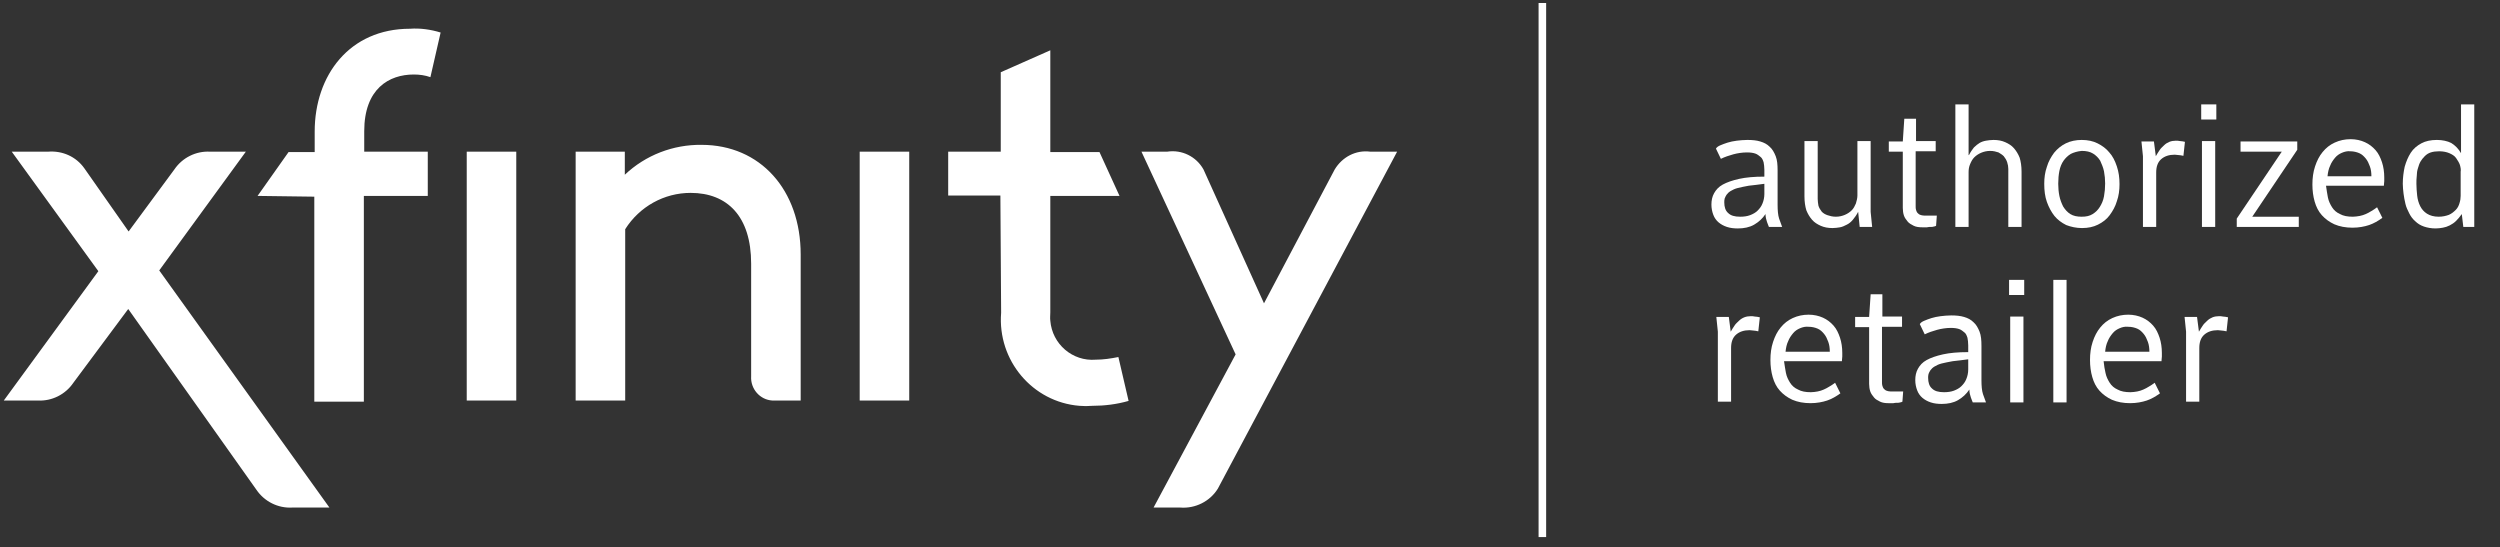 <svg fill="none" viewBox="0 0 201 44" height="44" width="201" xmlns="http://www.w3.org/2000/svg">
<rect x="0" y="0" width="201" height="44" fill="#333333" stroke="none"/>
<g clip-path="url(#clip0_45_1203)">
<path fill="white" d="M12.803 21.742L19.766 12.194H16.878C15.752 12.133 14.658 12.68 14.019 13.623L10.34 18.61L6.782 13.532C6.113 12.589 5.018 12.102 3.863 12.194H0.944L7.907 21.803L0.305 32.202H3.042C4.167 32.263 5.262 31.716 5.9 30.773L10.309 24.843L20.618 39.379C21.256 40.321 22.351 40.869 23.476 40.808H26.486L12.803 21.742ZM69.119 32.202H73.102V12.194H69.119V32.202ZM37.525 32.202H41.508V12.194H37.525V32.202ZM97.915 39.287L112.329 12.194H110.17C109.014 12.042 107.92 12.619 107.311 13.623L101.625 24.387L96.76 13.623C96.182 12.589 95.027 12.011 93.841 12.194H91.773L99.344 28.492L92.746 40.808H94.905C96.091 40.899 97.277 40.321 97.915 39.287ZM46.282 12.194V32.202H50.266V18.427C51.421 16.603 53.398 15.508 55.526 15.508C58.476 15.508 60.392 17.393 60.392 21.195V30.256C60.331 31.26 61.091 32.142 62.094 32.202C62.155 32.202 62.186 32.202 62.246 32.202H64.375V20.465C64.375 15.265 61.121 11.646 56.408 11.646C54.127 11.616 51.908 12.467 50.235 14.049V12.194H46.282ZM80.491 25.148C80.187 28.979 83.015 32.324 86.786 32.628C87.12 32.658 87.485 32.658 87.82 32.628C88.793 32.628 89.796 32.506 90.739 32.233L89.918 28.705C89.31 28.827 88.702 28.918 88.094 28.918C86.239 29.07 84.597 27.672 84.445 25.786C84.414 25.573 84.445 25.33 84.445 25.117V15.751H90.009L88.398 12.224H84.445V4.044L80.461 5.808V12.194H76.234V15.721H80.431L80.491 25.148ZM25.27 15.812V32.294H29.254V15.751H34.393V12.194H29.284V10.552C29.284 7.116 31.291 5.99 33.267 5.99C33.724 5.99 34.18 6.051 34.605 6.203L35.426 2.615C34.636 2.372 33.785 2.25 32.963 2.311C28.098 2.311 25.301 6.051 25.301 10.582V12.224H23.202L20.709 15.751L25.27 15.812Z"></path>
<path fill="white" d="M138.328 11.677C138.48 11.616 138.693 11.525 138.906 11.464C139.118 11.403 139.362 11.342 139.635 11.312C139.909 11.281 140.183 11.251 140.487 11.251C140.882 11.251 141.217 11.281 141.521 11.373C141.825 11.464 142.068 11.585 142.281 11.798C142.494 11.981 142.646 12.255 142.767 12.559C142.889 12.863 142.919 13.258 142.919 13.714V16.451C142.919 16.907 142.95 17.302 143.041 17.576C143.132 17.85 143.224 18.093 143.284 18.245H142.22C142.19 18.154 142.129 18.032 142.068 17.85C142.007 17.667 141.946 17.454 141.946 17.211C141.703 17.576 141.399 17.85 141.034 18.062C140.669 18.275 140.213 18.367 139.727 18.367C139.423 18.367 139.118 18.336 138.845 18.245C138.571 18.154 138.358 18.032 138.176 17.88C137.993 17.728 137.841 17.515 137.75 17.272C137.659 17.029 137.598 16.755 137.598 16.451C137.598 16.116 137.659 15.812 137.811 15.539C137.963 15.265 138.176 15.022 138.51 14.839C138.845 14.657 139.27 14.505 139.818 14.383C140.365 14.261 141.034 14.201 141.855 14.201V13.653C141.855 13.41 141.825 13.228 141.794 13.045C141.734 12.863 141.673 12.711 141.551 12.619C141.429 12.528 141.308 12.406 141.125 12.346C140.943 12.285 140.73 12.255 140.456 12.255C140.091 12.255 139.696 12.315 139.362 12.406C139.027 12.498 138.662 12.619 138.358 12.771L137.963 11.95C138.024 11.829 138.176 11.738 138.328 11.677ZM140.608 14.93C140.274 14.991 139.97 15.052 139.727 15.113C139.483 15.174 139.301 15.265 139.149 15.356C138.997 15.447 138.906 15.539 138.814 15.66C138.754 15.751 138.693 15.873 138.662 15.964C138.632 16.086 138.632 16.177 138.632 16.268C138.632 16.633 138.723 16.937 138.936 17.12C139.149 17.333 139.453 17.424 139.909 17.424C140.183 17.424 140.456 17.393 140.7 17.302C140.943 17.211 141.156 17.089 141.308 16.937C141.46 16.785 141.612 16.603 141.703 16.36C141.794 16.147 141.855 15.873 141.855 15.599V14.778C141.369 14.839 140.943 14.9 140.608 14.93Z"></path>
<path fill="white" d="M149.396 17.029C149.275 17.272 149.123 17.485 148.971 17.667C148.819 17.85 148.667 17.971 148.484 18.062C148.302 18.154 148.119 18.245 147.937 18.275C147.754 18.306 147.541 18.336 147.329 18.336C146.964 18.336 146.66 18.275 146.386 18.154C146.112 18.032 145.869 17.88 145.687 17.667C145.504 17.454 145.352 17.211 145.23 16.907C145.139 16.603 145.078 16.238 145.078 15.782V11.342H146.143V15.995C146.143 16.177 146.173 16.36 146.203 16.542C146.264 16.724 146.356 16.877 146.477 17.029C146.599 17.15 146.751 17.241 146.933 17.302C147.116 17.363 147.329 17.424 147.602 17.424C147.876 17.424 148.119 17.363 148.332 17.272C148.545 17.181 148.727 17.059 148.879 16.907C149.031 16.755 149.123 16.572 149.214 16.36C149.275 16.147 149.336 15.934 149.336 15.721V11.342H150.4V17.029L150.521 18.245H149.518L149.396 17.029Z"></path>
<path fill="white" d="M154.019 11.342H155.63V12.163H154.019V16.572C154.019 16.694 154.019 16.785 154.049 16.876C154.079 16.968 154.11 17.059 154.171 17.12C154.231 17.18 154.292 17.241 154.384 17.272C154.475 17.302 154.566 17.332 154.688 17.332H155.721L155.661 18.154C155.6 18.184 155.539 18.214 155.478 18.214C155.417 18.245 155.326 18.245 155.235 18.245C155.144 18.245 155.052 18.245 154.931 18.275C154.809 18.275 154.688 18.275 154.536 18.275C154.292 18.275 154.049 18.245 153.867 18.154C153.684 18.062 153.502 17.971 153.38 17.819C153.258 17.667 153.137 17.515 153.076 17.332C153.015 17.15 152.985 16.937 152.985 16.724V12.194H151.86V11.373H152.985L153.106 9.548H154.049V11.342H154.019Z"></path>
<path fill="white" d="M158.306 12.467C158.428 12.224 158.58 12.011 158.701 11.859C158.853 11.707 159.005 11.585 159.157 11.494C159.309 11.403 159.492 11.342 159.674 11.312C159.857 11.281 160.07 11.251 160.282 11.251C160.647 11.251 160.951 11.312 161.225 11.434C161.499 11.555 161.742 11.707 161.924 11.92C162.107 12.133 162.259 12.376 162.381 12.68C162.472 12.984 162.533 13.349 162.533 13.805V18.245H161.468V13.592C161.468 13.41 161.438 13.227 161.377 13.045C161.316 12.863 161.225 12.711 161.103 12.559C160.982 12.437 160.83 12.346 160.678 12.255C160.495 12.194 160.282 12.133 160.009 12.133C159.735 12.133 159.492 12.194 159.279 12.285C159.066 12.376 158.884 12.498 158.732 12.65C158.58 12.802 158.488 12.984 158.397 13.197C158.306 13.41 158.275 13.623 158.275 13.836V18.245H157.211V8.393H158.275V12.467H158.306Z"></path>
<path fill="white" d="M168.645 11.525C169.01 11.707 169.344 11.95 169.588 12.255C169.861 12.559 170.044 12.924 170.196 13.38C170.348 13.836 170.409 14.292 170.409 14.809C170.409 15.295 170.348 15.751 170.196 16.177C170.074 16.603 169.861 16.968 169.618 17.302C169.375 17.637 169.04 17.88 168.675 18.062C168.31 18.245 167.885 18.336 167.398 18.336C166.942 18.336 166.516 18.245 166.121 18.093C165.756 17.91 165.422 17.667 165.178 17.363C164.935 17.059 164.722 16.664 164.57 16.238C164.418 15.812 164.357 15.326 164.357 14.778C164.357 14.292 164.418 13.836 164.57 13.41C164.692 12.984 164.905 12.619 165.148 12.285C165.422 11.95 165.726 11.707 166.091 11.525C166.455 11.342 166.912 11.251 167.368 11.251C167.854 11.251 168.28 11.342 168.645 11.525ZM166.486 12.376C166.243 12.528 166.06 12.711 165.908 12.924C165.756 13.136 165.634 13.44 165.574 13.745C165.513 14.049 165.482 14.414 165.482 14.778C165.482 15.113 165.513 15.447 165.574 15.751C165.634 16.055 165.756 16.36 165.878 16.603C166.03 16.846 166.212 17.059 166.455 17.211C166.699 17.363 167.003 17.424 167.368 17.424C167.733 17.424 168.006 17.363 168.25 17.211C168.493 17.059 168.675 16.877 168.827 16.633C168.979 16.39 169.101 16.116 169.162 15.782C169.223 15.447 169.253 15.113 169.253 14.748C169.253 14.414 169.223 14.109 169.162 13.775C169.101 13.471 168.979 13.197 168.858 12.924C168.706 12.68 168.523 12.498 168.28 12.346C168.037 12.194 167.733 12.133 167.368 12.133C167.033 12.163 166.729 12.255 166.486 12.376Z"></path>
<path fill="white" d="M173.327 12.559C173.419 12.376 173.54 12.224 173.631 12.072C173.723 11.92 173.875 11.799 173.996 11.677C174.118 11.555 174.27 11.464 174.422 11.403C174.574 11.342 174.757 11.312 174.939 11.312C175.03 11.312 175.152 11.312 175.274 11.342C175.395 11.342 175.517 11.373 175.669 11.403L175.547 12.528C175.395 12.498 175.243 12.467 175.152 12.467C175.061 12.467 174.939 12.437 174.848 12.437C174.392 12.437 174.027 12.559 173.753 12.802C173.479 13.045 173.358 13.41 173.358 13.866V18.245H172.293V12.559L172.172 11.373H173.175L173.327 12.559Z"></path>
<path fill="white" d="M178.193 9.609H176.977V8.393H178.193V9.609ZM178.102 18.245H177.037V11.342H178.102V18.245Z"></path>
<path fill="white" d="M184.7 12.042L181.082 17.424H184.822V18.245H179.835V17.576L183.454 12.194H180.139V11.373H184.7V12.042Z"></path>
<path fill="white" d="M187.163 15.873C187.224 16.177 187.346 16.421 187.498 16.664C187.65 16.907 187.863 17.089 188.137 17.211C188.41 17.363 188.745 17.424 189.17 17.424C189.353 17.424 189.535 17.393 189.718 17.363C189.9 17.333 190.052 17.272 190.204 17.211C190.356 17.15 190.508 17.059 190.66 16.968C190.812 16.877 190.964 16.785 191.117 16.664L191.542 17.515C191.208 17.758 190.843 17.971 190.478 18.093C190.113 18.215 189.657 18.306 189.14 18.306C188.593 18.306 188.106 18.215 187.68 18.032C187.285 17.85 186.951 17.606 186.677 17.302C186.403 16.998 186.221 16.633 186.099 16.208C185.978 15.782 185.917 15.326 185.917 14.839C185.917 14.322 185.978 13.836 186.13 13.38C186.282 12.924 186.464 12.559 186.738 12.224C187.011 11.89 187.316 11.646 187.711 11.464C188.106 11.281 188.532 11.19 188.988 11.19C189.414 11.19 189.809 11.281 190.143 11.434C190.478 11.586 190.752 11.798 190.995 12.072C191.238 12.346 191.39 12.68 191.512 13.045C191.633 13.41 191.694 13.836 191.694 14.261C191.694 14.383 191.694 14.474 191.694 14.566C191.694 14.657 191.664 14.778 191.664 14.931H187.011C187.072 15.295 187.103 15.599 187.163 15.873ZM188.289 12.285C188.076 12.376 187.893 12.498 187.741 12.68C187.589 12.863 187.437 13.076 187.346 13.319C187.224 13.562 187.163 13.866 187.133 14.17H190.66C190.66 13.897 190.63 13.623 190.539 13.38C190.448 13.136 190.356 12.924 190.204 12.741C190.052 12.559 189.9 12.407 189.687 12.315C189.474 12.224 189.231 12.163 188.958 12.163C188.745 12.133 188.501 12.194 188.289 12.285Z"></path>
<path fill="white" d="M198.931 18.245H198.05L197.928 17.211C197.776 17.424 197.624 17.606 197.472 17.758C197.32 17.91 197.137 18.032 196.955 18.123C196.772 18.215 196.59 18.275 196.407 18.306C196.225 18.336 196.043 18.366 195.83 18.366C195.465 18.366 195.161 18.306 194.887 18.215C194.613 18.123 194.37 17.971 194.188 17.789C193.975 17.606 193.823 17.393 193.701 17.15C193.58 16.907 193.458 16.664 193.397 16.39C193.336 16.116 193.275 15.843 193.245 15.569C193.215 15.295 193.184 15.022 193.184 14.778C193.184 14.292 193.245 13.836 193.336 13.41C193.458 12.984 193.61 12.619 193.823 12.285C194.036 11.95 194.34 11.707 194.674 11.525C195.009 11.342 195.434 11.251 195.921 11.251C196.377 11.251 196.772 11.342 197.076 11.494C197.381 11.677 197.654 11.95 197.867 12.315V8.393H198.931V18.245ZM197.776 13.258C197.715 13.075 197.593 12.893 197.472 12.711C197.35 12.528 197.137 12.406 196.924 12.315C196.712 12.224 196.438 12.163 196.103 12.163C195.86 12.163 195.617 12.194 195.434 12.255C195.252 12.315 195.1 12.406 194.948 12.559C194.796 12.711 194.705 12.832 194.613 12.984C194.522 13.136 194.461 13.319 194.401 13.532C194.34 13.714 194.309 13.927 194.309 14.14C194.279 14.353 194.279 14.566 194.279 14.778C194.279 15.082 194.309 15.417 194.34 15.721C194.37 16.025 194.461 16.329 194.583 16.572C194.705 16.816 194.887 17.029 195.13 17.181C195.374 17.333 195.678 17.424 196.073 17.424C196.377 17.424 196.651 17.363 196.894 17.272C197.107 17.181 197.289 17.029 197.441 16.877C197.593 16.724 197.685 16.542 197.745 16.329C197.806 16.147 197.837 15.934 197.837 15.751V13.805C197.867 13.653 197.837 13.471 197.776 13.258Z"></path>
<path fill="white" d="M139.149 26.668C139.24 26.486 139.362 26.334 139.453 26.181C139.544 26.029 139.696 25.908 139.818 25.786C139.939 25.665 140.091 25.573 140.243 25.512C140.395 25.452 140.578 25.421 140.76 25.421C140.852 25.421 140.973 25.421 141.095 25.452C141.216 25.452 141.338 25.482 141.49 25.512L141.368 26.638C141.216 26.607 141.064 26.577 140.973 26.577C140.882 26.577 140.76 26.546 140.669 26.546C140.213 26.546 139.848 26.668 139.574 26.911C139.301 27.154 139.179 27.519 139.179 27.976V32.294H138.115V26.668L137.993 25.482H138.997L139.149 26.668Z"></path>
<path fill="white" d="M143.589 29.983C143.649 30.287 143.771 30.53 143.923 30.773C144.075 31.016 144.288 31.199 144.562 31.32C144.835 31.473 145.17 31.533 145.595 31.533C145.778 31.533 145.96 31.503 146.143 31.473C146.325 31.442 146.477 31.381 146.629 31.32C146.781 31.26 146.933 31.168 147.085 31.077C147.238 30.986 147.39 30.895 147.542 30.773L147.967 31.625C147.633 31.868 147.268 32.081 146.903 32.202C146.538 32.324 146.082 32.415 145.565 32.415C145.018 32.415 144.531 32.324 144.105 32.142C143.71 31.959 143.376 31.716 143.102 31.412C142.828 31.108 142.646 30.743 142.524 30.317C142.403 29.891 142.342 29.435 142.342 28.949C142.342 28.432 142.403 27.945 142.555 27.489C142.707 27.033 142.889 26.668 143.163 26.334C143.436 25.999 143.741 25.756 144.136 25.573C144.531 25.391 144.957 25.3 145.413 25.3C145.839 25.3 146.234 25.391 146.569 25.543C146.903 25.695 147.177 25.908 147.42 26.181C147.663 26.455 147.815 26.79 147.937 27.154C148.059 27.519 148.119 27.945 148.119 28.371C148.119 28.492 148.119 28.584 148.119 28.675C148.119 28.766 148.089 28.888 148.089 29.04H143.436C143.497 29.405 143.528 29.709 143.589 29.983ZM144.714 26.394C144.501 26.485 144.318 26.607 144.166 26.79C144.014 26.972 143.862 27.185 143.771 27.428C143.649 27.672 143.589 27.976 143.558 28.28H147.116C147.116 28.006 147.085 27.732 146.994 27.489C146.903 27.246 146.812 27.033 146.66 26.85C146.508 26.668 146.356 26.516 146.143 26.425C145.93 26.334 145.687 26.273 145.413 26.273C145.17 26.242 144.926 26.303 144.714 26.394Z"></path>
<path fill="white" d="M151.312 25.452H152.924V26.273H151.312V30.712C151.312 30.834 151.312 30.925 151.343 31.016C151.373 31.108 151.404 31.199 151.464 31.259C151.525 31.32 151.586 31.381 151.677 31.412C151.768 31.442 151.86 31.472 151.981 31.472H153.015L152.954 32.293C152.894 32.324 152.833 32.354 152.772 32.354C152.711 32.385 152.62 32.385 152.529 32.385C152.437 32.385 152.346 32.385 152.225 32.415C152.103 32.415 151.981 32.415 151.829 32.415C151.586 32.415 151.343 32.385 151.16 32.293C150.978 32.202 150.795 32.111 150.674 31.959C150.552 31.807 150.43 31.655 150.37 31.472C150.309 31.29 150.278 31.077 150.278 30.864V26.303H149.153V25.482H150.278L150.4 23.657H151.343V25.452H151.312Z"></path>
<path fill="white" d="M154.718 25.786C154.87 25.725 155.083 25.634 155.295 25.573C155.508 25.512 155.752 25.452 156.025 25.421C156.299 25.391 156.573 25.36 156.877 25.36C157.272 25.36 157.606 25.391 157.911 25.482C158.215 25.573 158.458 25.695 158.671 25.908C158.884 26.09 159.036 26.364 159.157 26.668C159.279 26.972 159.309 27.367 159.309 27.823V30.56C159.309 31.016 159.34 31.412 159.431 31.685C159.522 31.959 159.613 32.202 159.674 32.354H158.61C158.58 32.263 158.519 32.142 158.458 31.959C158.397 31.777 158.336 31.564 158.336 31.32C158.093 31.685 157.789 31.959 157.424 32.172C157.059 32.385 156.603 32.476 156.116 32.476C155.812 32.476 155.508 32.446 155.235 32.354C154.961 32.263 154.748 32.142 154.566 31.989C154.383 31.837 154.231 31.625 154.14 31.381C154.049 31.138 153.988 30.864 153.988 30.56C153.988 30.226 154.049 29.922 154.201 29.648C154.353 29.374 154.566 29.131 154.9 28.949C155.235 28.766 155.66 28.614 156.208 28.492C156.755 28.371 157.424 28.31 158.245 28.31V27.763C158.245 27.52 158.215 27.337 158.184 27.155C158.123 26.972 158.063 26.82 157.941 26.729C157.819 26.638 157.698 26.516 157.515 26.455C157.333 26.394 157.12 26.364 156.846 26.364C156.481 26.364 156.086 26.425 155.752 26.516C155.417 26.607 155.052 26.729 154.748 26.881L154.353 26.06C154.414 25.938 154.566 25.847 154.718 25.786ZM156.998 29.04C156.664 29.101 156.36 29.162 156.116 29.222C155.873 29.283 155.691 29.374 155.539 29.466C155.387 29.557 155.295 29.648 155.204 29.77C155.143 29.861 155.083 29.983 155.052 30.074C155.022 30.195 155.022 30.287 155.022 30.378C155.022 30.743 155.113 31.047 155.326 31.229C155.539 31.442 155.843 31.533 156.299 31.533C156.573 31.533 156.846 31.503 157.09 31.412C157.333 31.32 157.546 31.199 157.698 31.047C157.85 30.895 158.002 30.712 158.093 30.469C158.184 30.256 158.245 29.983 158.245 29.709V28.888C157.759 28.949 157.333 29.009 156.998 29.04Z"></path>
<path fill="white" d="M162.746 23.718H161.529V22.502H162.746V23.718ZM162.685 32.354H161.621V25.452H162.685V32.354Z"></path>
<path fill="white" d="M166.151 32.354H165.087V22.502H166.151V32.354Z"></path>
<path fill="white" d="M169.283 29.983C169.344 30.287 169.466 30.53 169.618 30.773C169.77 31.016 169.983 31.199 170.256 31.32C170.53 31.473 170.865 31.533 171.29 31.533C171.473 31.533 171.655 31.503 171.838 31.473C172.02 31.442 172.172 31.381 172.324 31.32C172.476 31.26 172.628 31.168 172.78 31.077C172.932 30.986 173.084 30.895 173.236 30.773L173.662 31.625C173.328 31.868 172.963 32.081 172.598 32.202C172.233 32.324 171.777 32.415 171.26 32.415C170.713 32.415 170.226 32.324 169.8 32.142C169.405 31.959 169.07 31.716 168.797 31.412C168.523 31.108 168.341 30.743 168.219 30.317C168.097 29.891 168.037 29.435 168.037 28.949C168.037 28.432 168.097 27.945 168.249 27.489C168.402 27.033 168.584 26.668 168.858 26.334C169.131 25.999 169.435 25.756 169.831 25.573C170.226 25.391 170.652 25.3 171.108 25.3C171.534 25.3 171.929 25.391 172.263 25.543C172.598 25.695 172.872 25.908 173.115 26.181C173.358 26.455 173.51 26.79 173.632 27.154C173.753 27.519 173.814 27.945 173.814 28.371C173.814 28.492 173.814 28.584 173.814 28.675C173.814 28.766 173.784 28.888 173.784 29.04H169.131C169.162 29.405 169.223 29.709 169.283 29.983ZM170.408 26.394C170.196 26.485 170.013 26.607 169.861 26.79C169.709 26.972 169.557 27.185 169.466 27.428C169.344 27.672 169.283 27.976 169.253 28.28H172.811C172.811 28.006 172.78 27.732 172.689 27.489C172.598 27.246 172.507 27.033 172.355 26.85C172.203 26.668 172.051 26.516 171.838 26.425C171.625 26.334 171.382 26.273 171.108 26.273C170.834 26.242 170.621 26.303 170.408 26.394Z"></path>
<path fill="white" d="M176.794 26.668C176.885 26.486 177.007 26.334 177.098 26.181C177.189 26.029 177.341 25.908 177.463 25.786C177.585 25.665 177.737 25.573 177.889 25.512C178.041 25.452 178.223 25.421 178.406 25.421C178.497 25.421 178.619 25.421 178.74 25.452C178.862 25.452 178.983 25.482 179.135 25.512L179.014 26.638C178.862 26.607 178.71 26.577 178.619 26.577C178.527 26.577 178.406 26.546 178.314 26.546C177.858 26.546 177.493 26.668 177.22 26.911C176.946 27.154 176.824 27.519 176.824 27.976V32.294H175.76V26.668L175.639 25.482H176.642L176.794 26.668Z"></path>
<path fill="white" d="M124.31 0.243H123.702V43.24H124.31V0.243Z"></path>
</g>
<defs>
<clipPath id="clip0_45_1203">
<rect transform="translate(0.305)" fill="white" height="43.18" width="200.39"></rect>
</clipPath>
</defs>
</svg>
